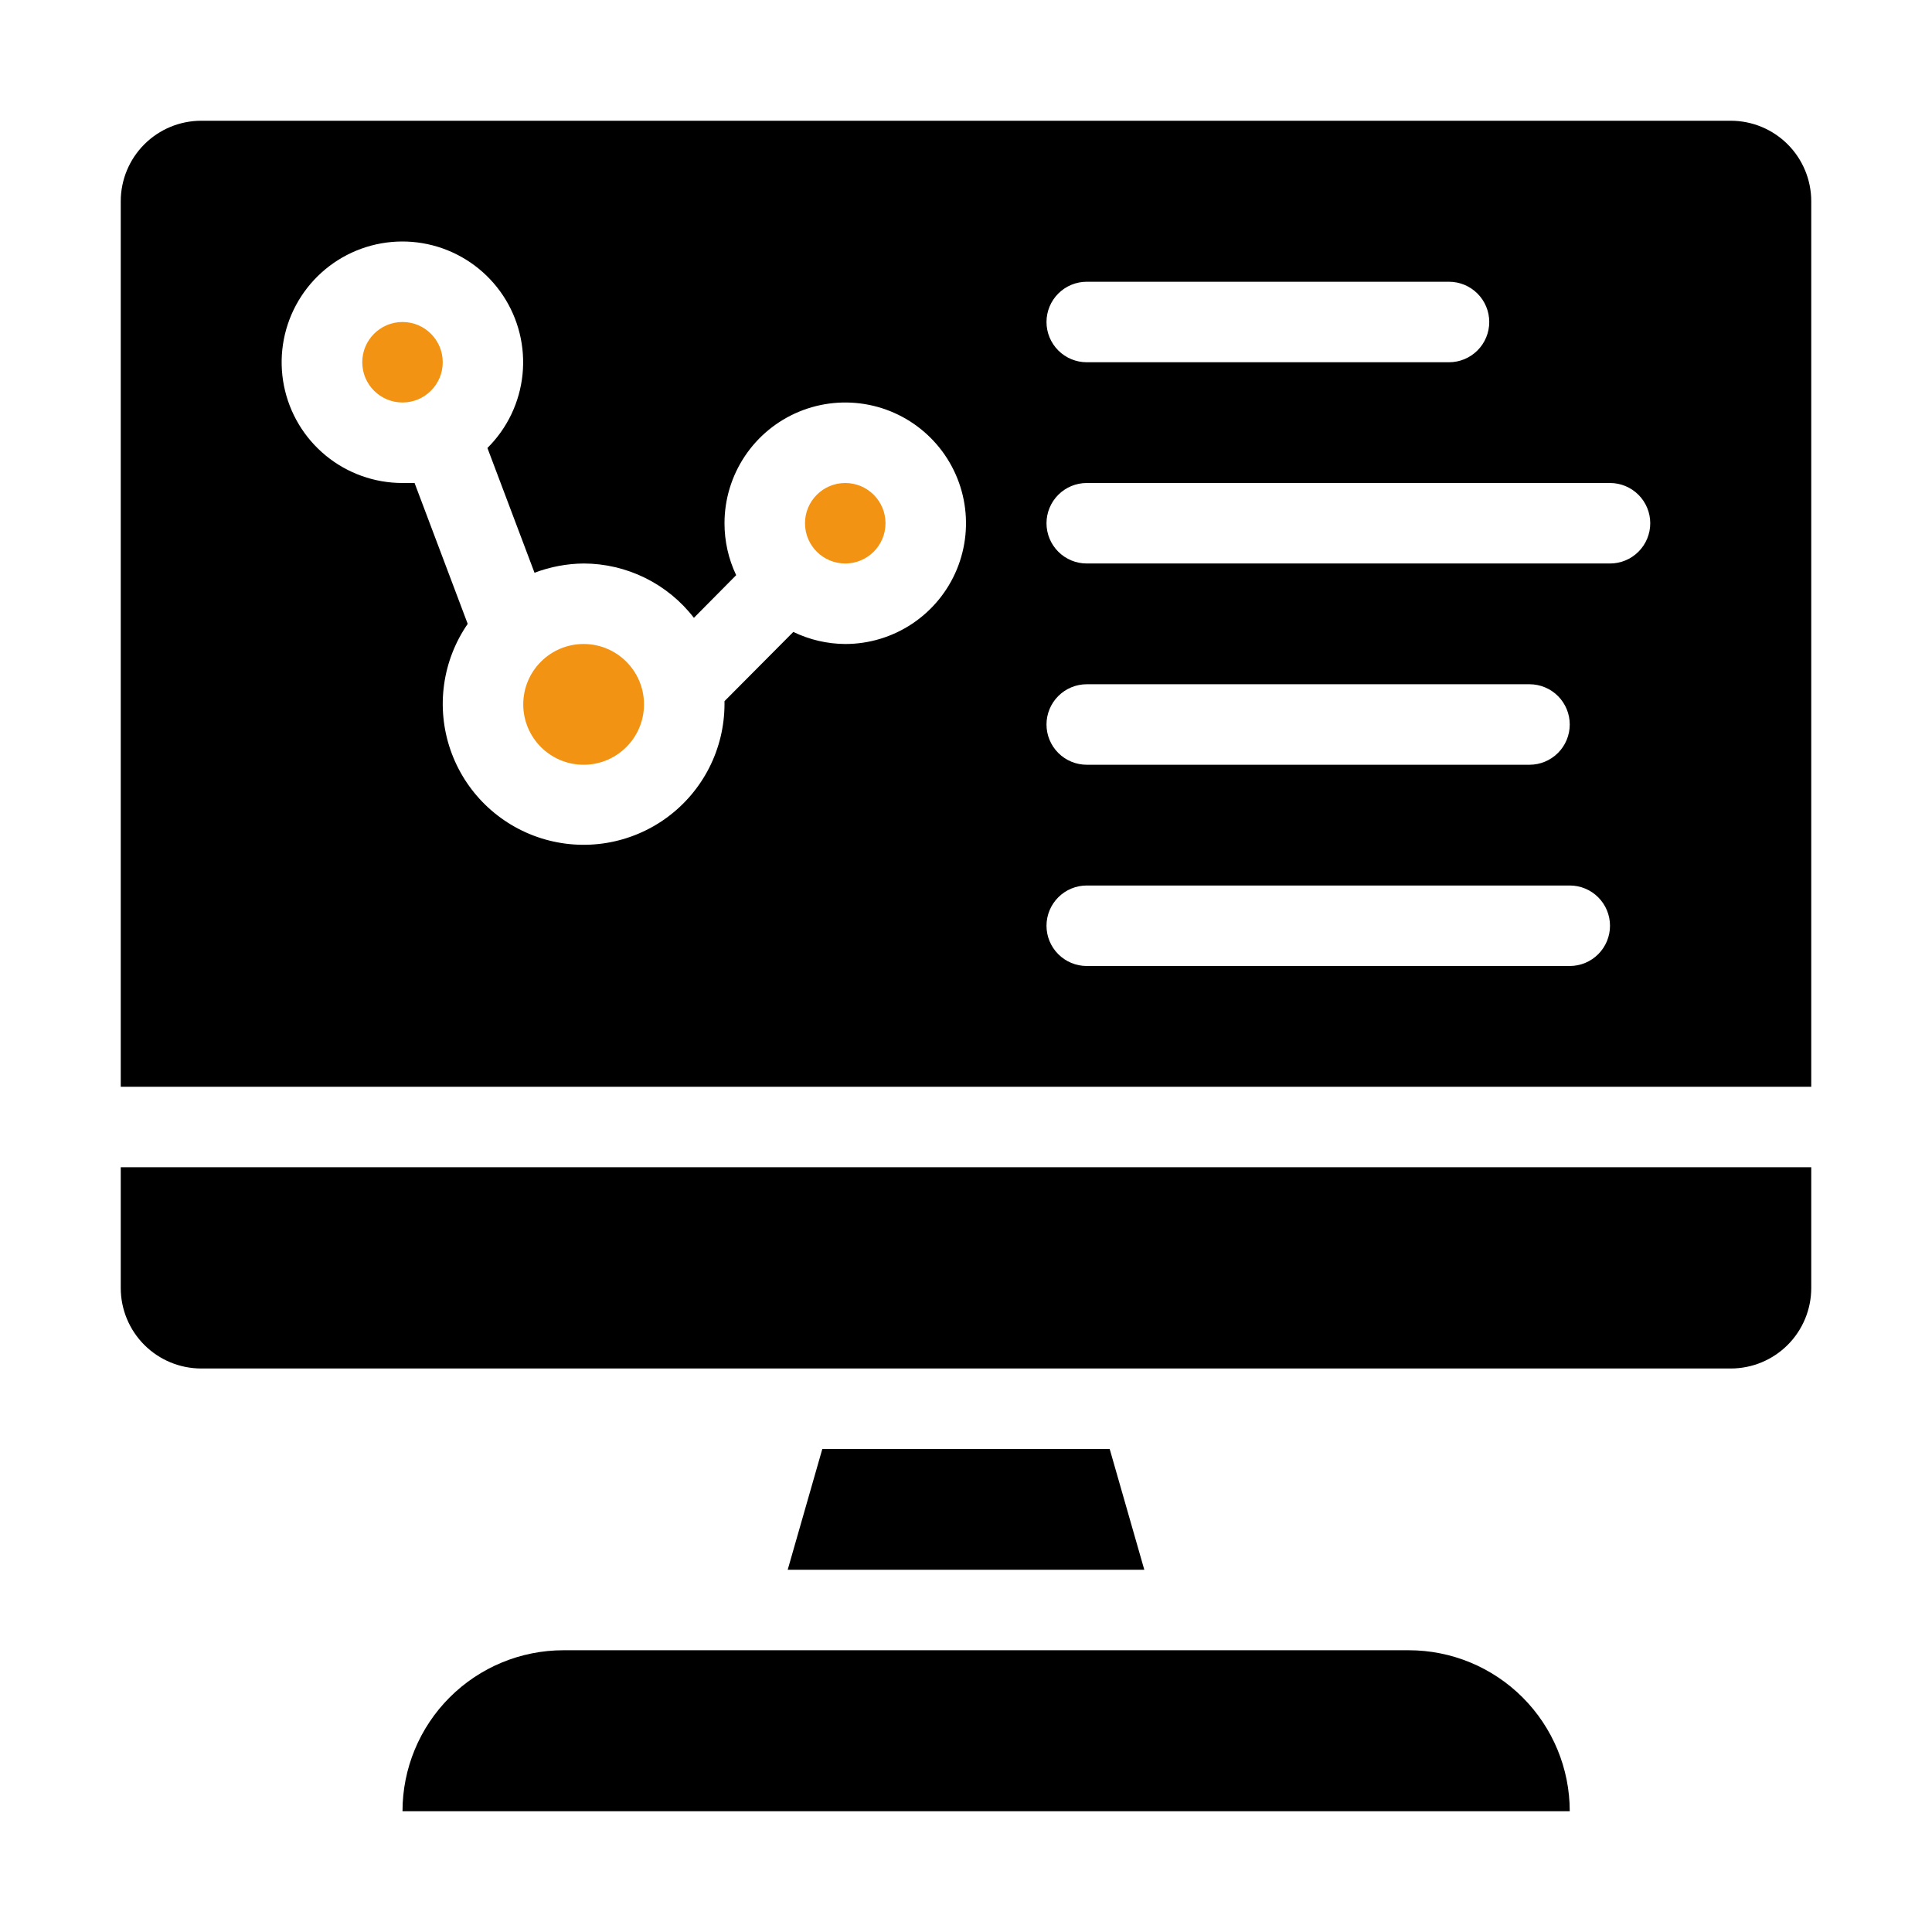 <svg width="512" height="512" viewBox="0 0 512 512" fill="none" xmlns="http://www.w3.org/2000/svg">
<path d="M106.667 480H416C416 468.684 411.505 457.831 403.503 449.83C395.502 441.828 384.649 437.333 373.333 437.333H149.333C138.017 437.333 127.165 441.828 119.163 449.83C111.162 457.831 106.667 468.684 106.667 480Z" fill="black"/>
<path d="M217.92 384L208.747 416H303.253L294.08 384H217.92Z" fill="black"/>
<path d="M154.667 202.667C163.503 202.667 170.667 195.504 170.667 186.667C170.667 177.83 163.503 170.667 154.667 170.667C145.83 170.667 138.667 177.83 138.667 186.667C138.667 195.504 145.83 202.667 154.667 202.667Z" fill="#F39313"/>
<path d="M106.667 106.666C112.558 106.666 117.333 101.891 117.333 96C117.333 90.109 112.558 85.333 106.667 85.333C100.776 85.333 96 90.109 96 96C96 101.891 100.776 106.666 106.667 106.666Z" fill="#F39313"/>
<path d="M224 149.333C229.891 149.333 234.667 144.558 234.667 138.667C234.667 132.776 229.891 128 224 128C218.109 128 213.333 132.776 213.333 138.667C213.333 144.558 218.109 149.333 224 149.333Z" fill="#F39313"/>
<path d="M32 341.333C32 346.991 34.248 352.417 38.248 356.418C42.249 360.419 47.675 362.666 53.333 362.666H458.667C464.325 362.666 469.751 360.419 473.752 356.418C477.752 352.417 480 346.991 480 341.333V309.333H32V341.333Z" fill="black"/>
<path d="M458.667 32H53.333C47.675 32 42.249 34.248 38.248 38.248C34.248 42.249 32 47.675 32 53.333V288H480V53.333C480 47.675 477.752 42.249 473.752 38.248C469.751 34.248 464.325 32 458.667 32ZM288 74.667H384C386.829 74.667 389.542 75.79 391.542 77.791C393.543 79.791 394.667 82.504 394.667 85.333C394.667 88.162 393.543 90.875 391.542 92.876C389.542 94.876 386.829 96 384 96H288C285.171 96 282.458 94.876 280.458 92.876C278.457 90.875 277.333 88.162 277.333 85.333C277.333 82.504 278.457 79.791 280.458 77.791C282.458 75.79 285.171 74.667 288 74.667ZM224 170.667C219.232 170.638 214.531 169.545 210.24 167.467L192 185.813C192 185.813 192 185.813 192 186.667C191.981 192.515 190.589 198.278 187.935 203.49C185.28 208.702 181.439 213.217 176.719 216.672C172 220.127 166.535 222.424 160.765 223.38C154.994 224.335 149.08 223.921 143.499 222.172C137.918 220.422 132.827 217.386 128.634 213.307C124.442 209.229 121.267 204.223 119.364 198.692C117.461 193.161 116.885 187.261 117.681 181.467C118.477 175.672 120.623 170.146 123.947 165.333L109.867 128H106.667C99.257 128.006 92.074 125.441 86.344 120.741C80.615 116.042 76.694 109.5 75.251 102.231C73.808 94.963 74.933 87.419 78.432 80.887C81.932 74.356 87.59 69.241 94.441 66.416C101.291 63.591 108.91 63.232 115.996 65.399C123.083 67.566 129.197 72.125 133.297 78.298C137.396 84.471 139.226 91.875 138.474 99.247C137.722 106.619 134.435 113.502 129.173 118.72L141.653 151.787C145.812 150.207 150.218 149.376 154.667 149.333C160.314 149.345 165.884 150.649 170.95 153.144C176.016 155.64 180.443 159.262 183.893 163.733L195.093 152.427C193.052 148.127 191.995 143.426 192 138.667C192 132.338 193.877 126.151 197.393 120.888C200.909 115.626 205.907 111.525 211.754 109.103C217.601 106.681 224.036 106.047 230.243 107.282C236.45 108.516 242.152 111.564 246.627 116.039C251.103 120.515 254.15 126.216 255.385 132.424C256.62 138.631 255.986 145.065 253.564 150.913C251.142 156.76 247.041 161.757 241.778 165.274C236.516 168.79 230.329 170.667 224 170.667ZM416 256H288C285.171 256 282.458 254.876 280.458 252.876C278.457 250.875 277.333 248.162 277.333 245.333C277.333 242.504 278.457 239.791 280.458 237.791C282.458 235.79 285.171 234.667 288 234.667H416C418.829 234.667 421.542 235.79 423.542 237.791C425.543 239.791 426.667 242.504 426.667 245.333C426.667 248.162 425.543 250.875 423.542 252.876C421.542 254.876 418.829 256 416 256ZM277.333 192C277.333 189.171 278.457 186.458 280.458 184.458C282.458 182.457 285.171 181.333 288 181.333H405.333C408.162 181.333 410.875 182.457 412.876 184.458C414.876 186.458 416 189.171 416 192C416 194.829 414.876 197.542 412.876 199.542C410.875 201.543 408.162 202.667 405.333 202.667H288C285.171 202.667 282.458 201.543 280.458 199.542C278.457 197.542 277.333 194.829 277.333 192ZM426.667 149.333H288C285.171 149.333 282.458 148.21 280.458 146.209C278.457 144.209 277.333 141.496 277.333 138.667C277.333 135.838 278.457 133.125 280.458 131.124C282.458 129.124 285.171 128 288 128H426.667C429.496 128 432.209 129.124 434.209 131.124C436.21 133.125 437.333 135.838 437.333 138.667C437.333 141.496 436.21 144.209 434.209 146.209C432.209 148.21 429.496 149.333 426.667 149.333Z" fill="black"/>
</svg>
